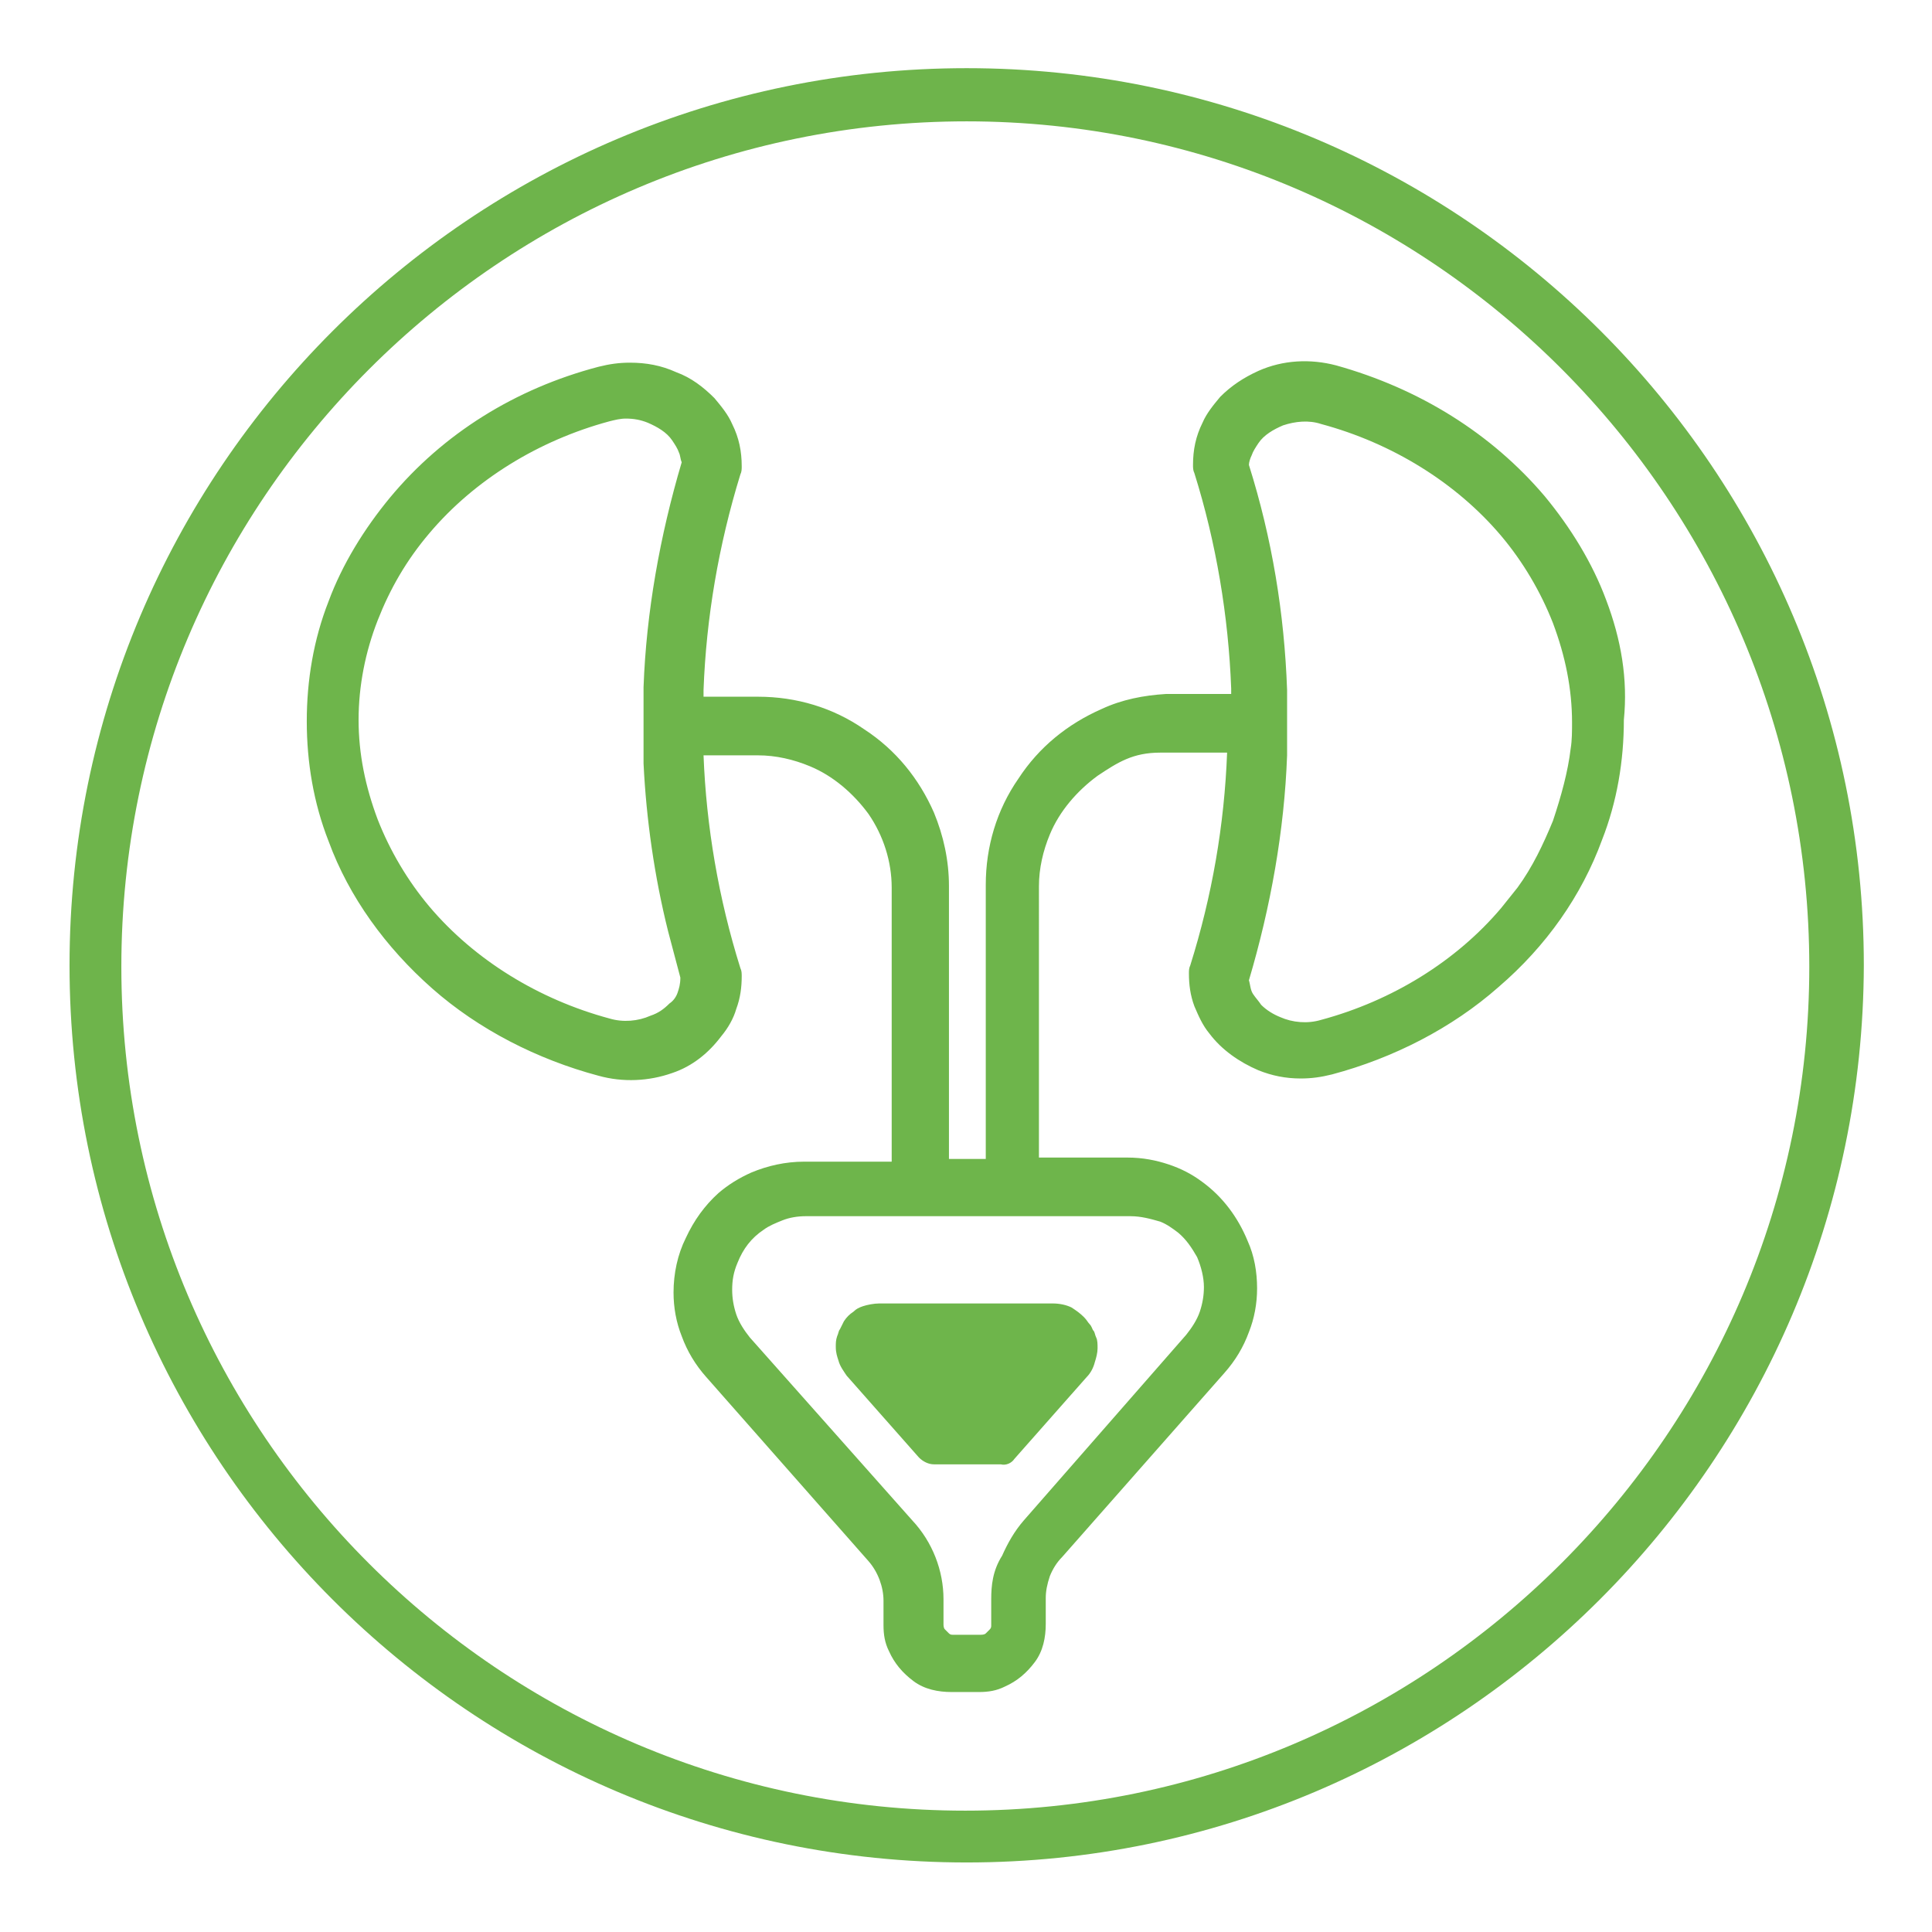 <?xml version="1.0" encoding="utf-8"?>
<!-- Generator: Adobe Illustrator 25.0.0, SVG Export Plug-In . SVG Version: 6.00 Build 0)  -->
<svg version="1.1" id="Ebene_1" xmlns="http://www.w3.org/2000/svg" xmlns:xlink="http://www.w3.org/1999/xlink" x="0px" y="0px"
	 viewBox="0 0 141.7 141.7" style="enable-background:new 0 0 141.7 141.7;" xml:space="preserve">
<style type="text/css">
	.st0{fill:#6EB44B;}
	.st1{fill:#6EB54B;}
</style>
<g>
	<path class="st0" d="M70.9,136.6c-36.3,0-65.8-29.5-65.8-65.8S34.6,5,70.9,5s65.8,29.5,65.8,65.8
		C136.6,107.1,107.1,136.6,70.9,136.6z M70.9,8.9c-34.2,0-62,27.8-62,62s27.8,61.9,61.9,61.9s61.9-27.8,61.9-61.9S105,8.9,70.9,8.9z
		"/>
</g>
<g>
	<path class="st1" d="M74.4,107l5.3-6c0.3-0.3,0.5-0.7,0.6-1.1c0.1-0.3,0.2-0.7,0.2-1c0-0.3,0-0.6-0.1-0.8c-0.1-0.2-0.1-0.4-0.2-0.5
		c-0.1-0.1-0.1-0.3-0.3-0.5c-0.1-0.1-0.2-0.3-0.4-0.5c-0.3-0.3-0.6-0.5-0.9-0.7c-0.4-0.2-0.9-0.3-1.4-0.3H64.5
		c-0.4,0-0.9,0.1-1.2,0.2c-0.3,0.1-0.5,0.2-0.7,0.4c-0.3,0.2-0.5,0.4-0.7,0.7c-0.1,0.2-0.2,0.4-0.3,0.6c-0.1,0.1-0.1,0.3-0.2,0.5
		c-0.1,0.3-0.1,0.5-0.1,0.8c0,0.4,0.1,0.7,0.2,1c0.1,0.4,0.4,0.8,0.6,1.1l5.3,6c0.3,0.3,0.7,0.5,1.1,0.5h4.9
		C73.8,107.5,74.2,107.3,74.4,107z"/>
	<polygon class="st1" points="58.2,98.4 58.2,98.4 58.2,98.4 	"/>
	<path class="st1" d="M117.8,44c-1-2.7-2.6-5.3-4.5-7.6c-3.9-4.6-9.2-7.9-15.3-9.6c-1.9-0.5-3.9-0.4-5.7,0.4c-1.1,0.5-2,1.1-2.8,1.9
		c-0.5,0.6-1,1.2-1.3,1.9c-0.5,1-0.7,2-0.7,3.1c0,0.2,0,0.4,0.1,0.6c1.6,5.1,2.5,10.5,2.7,15.8l0,0.2l0,0.2h-4.3l-0.5,0v0
		c-1.6,0.1-3.2,0.4-4.7,1.1c-2.5,1.1-4.6,2.8-6.1,5.1c-1.6,2.3-2.4,5-2.4,7.8v20.1h-2.7V65c0-1.9-0.4-3.7-1.1-5.4
		c-1.1-2.5-2.8-4.6-5.1-6.1c-2.3-1.6-5-2.4-7.8-2.4c0,0,0,0,0,0h-4c0-0.2,0-0.3,0-0.5c0.2-5.3,1.1-10.6,2.7-15.8
		c0.1-0.2,0.1-0.4,0.1-0.6c0-1.1-0.2-2.1-0.7-3.1c-0.3-0.7-0.8-1.3-1.3-1.9c-0.8-0.8-1.7-1.5-2.8-1.9c-1.1-0.5-2.2-0.7-3.4-0.7
		c-0.8,0-1.5,0.1-2.3,0.3c-6.1,1.6-11.4,4.9-15.3,9.6c-1.9,2.3-3.5,4.9-4.5,7.6c-1.1,2.8-1.6,5.8-1.6,8.8c0,3,0.5,6,1.6,8.8
		c1.5,4.1,4.2,7.8,7.6,10.8c3.4,3,7.7,5.2,12.2,6.4c1.8,0.5,3.7,0.4,5.4-0.2c1.5-0.5,2.7-1.5,3.6-2.7c0.5-0.6,0.9-1.3,1.1-2
		c0.3-0.8,0.4-1.6,0.4-2.4c0-0.2,0-0.4-0.1-0.6c-1.6-5.1-2.5-10.4-2.7-15.6h4c1.3,0,2.6,0.3,3.8,0.8c1.7,0.7,3.2,2,4.3,3.5
		c1.1,1.6,1.7,3.5,1.7,5.4v20.1H59c0,0,0,0,0,0c-1.4,0-2.7,0.3-3.9,0.8c-0.9,0.4-1.7,0.9-2.4,1.5c-1,0.9-1.8,2-2.4,3.3
		c-0.6,1.2-0.9,2.6-0.9,4c0,1.1,0.2,2.2,0.6,3.2c0.4,1.1,1,2.1,1.8,3l11.9,13.5l0.3-0.3l-0.3,0.3c0.7,0.8,1.1,1.9,1.1,2.9v1.8
		c0,0.7,0.1,1.3,0.4,1.9c0.4,0.9,1,1.6,1.8,2.2c0.8,0.6,1.8,0.8,2.8,0.8c0,0,0,0,0,0h2c0.7,0,1.3-0.1,1.9-0.4c0.9-0.4,1.6-1,2.2-1.8
		c0.6-0.8,0.8-1.8,0.8-2.8v-1.9c0-0.5,0.1-1,0.3-1.6c0.2-0.5,0.5-1,0.9-1.4l11.9-13.5c0.8-0.9,1.4-1.9,1.8-3c0.4-1,0.6-2.1,0.6-3.2
		c0-1.2-0.2-2.4-0.7-3.5c-0.7-1.7-1.8-3.2-3.3-4.3c-0.8-0.6-1.6-1-2.5-1.3c-0.9-0.3-1.9-0.5-3-0.5c0,0,0,0,0,0h-6.5V65
		c0-1.3,0.3-2.6,0.8-3.8c0.7-1.7,2-3.2,3.5-4.3c1.5-1,2.6-1.7,4.6-1.7h0.1h3.3h1.5c-0.2,5.3-1.1,10.5-2.7,15.6
		c-0.1,0.2-0.1,0.4-0.1,0.6c0,0.8,0.1,1.6,0.4,2.4c0.3,0.7,0.6,1.4,1.1,2c0.9,1.2,2.2,2.1,3.6,2.7c1,0.4,2,0.6,3.1,0.6
		c0.8,0,1.5-0.1,2.3-0.3c4.5-1.2,8.8-3.4,12.2-6.4c3.5-3,6.1-6.7,7.6-10.8c1.1-2.8,1.6-5.8,1.6-8.8C119.4,49.8,118.9,46.9,117.8,44z
		 M72.7,117.3v1.9c0,0.1,0,0.2-0.1,0.3c-0.1,0.1-0.2,0.2-0.3,0.3c-0.1,0.1-0.3,0.1-0.4,0.1h-2c-0.1,0-0.2,0-0.3-0.1
		c-0.1-0.1-0.2-0.2-0.3-0.3c-0.1-0.1-0.1-0.3-0.1-0.4v-1.8c0-2.1-0.8-4.2-2.3-5.8L55,98.1c-0.4-0.5-0.8-1.1-1-1.7
		c-0.2-0.6-0.3-1.2-0.3-1.8c0-0.7,0.1-1.3,0.4-2c0.4-1,1-1.8,1.9-2.4c0.4-0.3,0.9-0.5,1.4-0.7c0.5-0.2,1.1-0.3,1.7-0.3h23.8
		c0.8,0,1.5,0.2,2.2,0.4c0.5,0.2,0.9,0.5,1.3,0.8c0.6,0.5,1,1.1,1.4,1.8c0.3,0.7,0.5,1.5,0.5,2.2c0,0.6-0.1,1.2-0.3,1.8
		c-0.2,0.6-0.6,1.2-1,1.7l-11.9,13.6c-0.7,0.8-1.2,1.7-1.6,2.6C72.8,115.2,72.7,116.3,72.7,117.3z M49.7,72.8
		c-0.1,0.3-0.3,0.6-0.6,0.8c-0.4,0.4-0.8,0.7-1.4,0.9c-0.9,0.4-2,0.5-3,0.2c-5.2-1.4-9.9-4.3-13.2-8.2c-1.6-1.9-2.9-4.1-3.8-6.4
		c-0.9-2.4-1.4-4.8-1.4-7.3c0-2.5,0.5-5,1.4-7.3c0.9-2.3,2.1-4.4,3.8-6.4c3.3-3.9,8-6.8,13.2-8.2c0.4-0.1,0.8-0.2,1.2-0.2
		c0.6,0,1.1,0.1,1.6,0.3c0.7,0.3,1.4,0.7,1.8,1.3c0.2,0.3,0.4,0.6,0.5,0.9c0.1,0.2,0.1,0.5,0.2,0.7c-1.6,5.4-2.6,11-2.8,16.5
		c0,0.8,0,1.6,0,2.4c0,0.8,0,1.6,0,2.4c0,0.3,0,0.5,0,0.8c0.2,4.1,0.8,8.3,1.8,12.3c0.3,1.1,0.6,2.3,0.9,3.4
		C49.9,72.2,49.8,72.5,49.7,72.8z M113.9,60.2c-0.7,1.7-1.5,3.4-2.6,4.9c-0.4,0.5-0.8,1-1.2,1.5c-3.3,3.9-8,6.8-13.2,8.2
		c-1,0.3-2.1,0.2-3-0.2c-0.5-0.2-1-0.5-1.4-0.9c-0.2-0.3-0.4-0.5-0.6-0.8c-0.2-0.3-0.2-0.7-0.3-1c1.6-5.4,2.6-11,2.8-16.5
		c0-0.8,0-1.6,0-2.4c0-0.8,0-1.6,0-2.4c-0.2-5.6-1.1-11.1-2.8-16.5c0-0.2,0.1-0.5,0.2-0.7c0.1-0.3,0.3-0.6,0.5-0.9
		c0.4-0.6,1.1-1,1.8-1.3c0.9-0.3,1.9-0.4,2.8-0.1c5.2,1.4,9.9,4.3,13.2,8.2c1.6,1.9,2.9,4.1,3.8,6.4c0.9,2.4,1.4,4.8,1.4,7.3
		c0,0.6,0,1.3-0.1,1.9C115,56.6,114.5,58.4,113.9,60.2z"/>
</g>
</svg>
